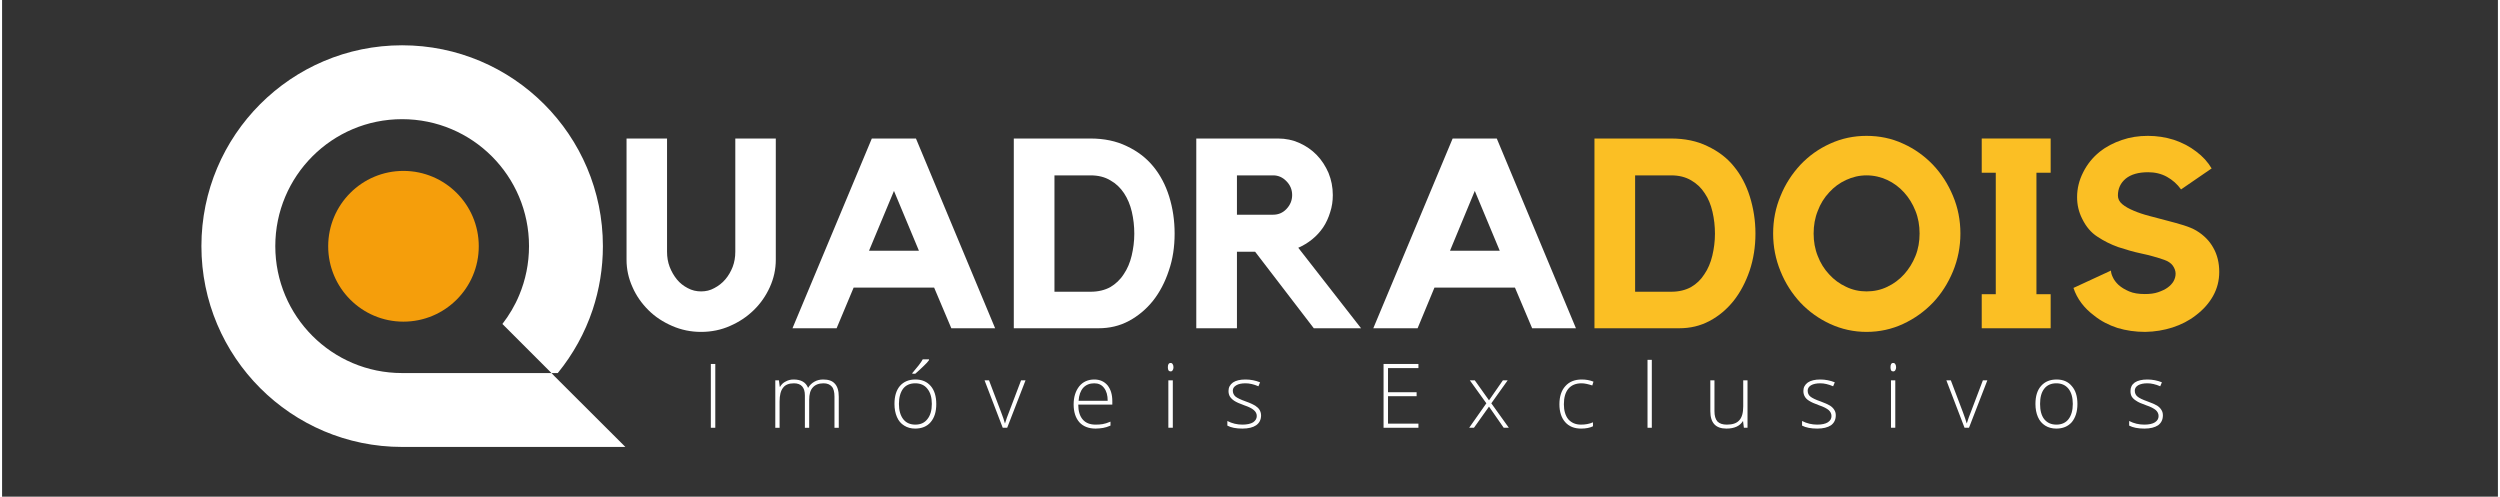 <?xml version="1.0" encoding="UTF-8"?>
<!DOCTYPE svg PUBLIC "-//W3C//DTD SVG 1.1//EN" "http://www.w3.org/Graphics/SVG/1.1/DTD/svg11.dtd">
<!-- Creator: CorelDRAW -->
<svg xmlns="http://www.w3.org/2000/svg" xml:space="preserve" width="151px" height="30px" version="1.1" style="shape-rendering:geometricPrecision; text-rendering:geometricPrecision; image-rendering:optimizeQuality; fill-rule:evenodd; clip-rule:evenodd"
viewBox="0 0 151 30.05"
 xmlns:xlink="http://www.w3.org/1999/xlink"
 xmlns:xodm="http://www.corel.com/coreldraw/odm/2003">
 <rect x="0" y="0" width="151" height="30.05" fill="#333333" stroke="none"/>
 <defs>
  <style type="text/css">
   <![CDATA[
    .fil0 {fill:white}
    .fil1 {fill:#F59E0B;fill-rule:nonzero}
    .fil3 {fill:#FBBF24;fill-rule:nonzero}
    .fil2 {fill:white;fill-rule:nonzero}
   ]]>
  </style>
 </defs>
 <g id="Camada_x0020_1">
  <path class="fil0" d="M24.2 10.55c2.4,0 4.34,1.94 4.34,4.34 0,2.4 -1.94,4.34 -4.34,4.34 -2.39,0 -4.33,-1.94 -4.33,-4.34 0,-2.4 1.94,-4.34 4.33,-4.34zm6.07 9.05l2.97 2.97 -9.04 0c-4.24,0 -7.67,-3.44 -7.67,-7.68 0,-4.24 3.43,-7.68 7.67,-7.68 4.25,0 7.68,3.44 7.68,7.68 0,1.05 -0.21,2.05 -0.59,2.96 -0.26,0.63 -0.61,1.22 -1.02,1.75zm2.97 2.97l0.38 0c0.92,-1.13 1.64,-2.42 2.11,-3.83 0.4,-1.21 0.62,-2.5 0.62,-3.85 0,-6.71 -5.44,-12.15 -12.15,-12.15 -6.7,0 -12.14,5.44 -12.14,12.15 0,6.71 5.44,12.15 12.14,12.15l13.51 0 -4.27 -4.26 -0.2 -0.21zm0 0z"/>
  <path class="fil1" d="M24.28 10.34c-2.51,0 -4.55,2.04 -4.55,4.56 0,2.52 2.04,4.56 4.55,4.56 2.52,0 4.56,-2.04 4.56,-4.56 0,-2.52 -2.04,-4.56 -4.56,-4.56z"/>
  <path class="fil2" d="M44.36 8.38l2.45 0 0 7.34c0,0.57 -0.12,1.12 -0.36,1.65 -0.24,0.53 -0.56,0.99 -0.97,1.39 -0.42,0.41 -0.89,0.72 -1.44,0.96 -0.54,0.24 -1.13,0.36 -1.75,0.36 -0.62,0 -1.2,-0.12 -1.75,-0.36 -0.55,-0.24 -1.03,-0.55 -1.44,-0.96 -0.4,-0.4 -0.73,-0.86 -0.96,-1.39 -0.24,-0.53 -0.36,-1.08 -0.36,-1.65l0 -7.34 2.45 0 0 6.85c0,0.33 0.05,0.63 0.16,0.92 0.11,0.28 0.26,0.54 0.44,0.76 0.18,0.22 0.4,0.39 0.65,0.52 0.26,0.14 0.52,0.2 0.81,0.2 0.29,0 0.55,-0.06 0.8,-0.2 0.25,-0.13 0.47,-0.3 0.66,-0.52 0.19,-0.22 0.34,-0.48 0.45,-0.76 0.11,-0.29 0.16,-0.59 0.16,-0.92l0 -6.85zm0 0z"/>
  <path class="fil2" d="M55.29 8.38l4.79 11.48 -2.65 0 -1.04 -2.46 -4.87 0 -1.03 2.46 -2.67 0 4.8 -11.48 2.67 0zm0.18 6.79l-1.51 -3.62 -1.51 3.62 3.02 0zm0 0z"/>
  <path class="fil2" d="M65.84 8.38c0.83,0 1.56,0.15 2.2,0.46 0.64,0.3 1.17,0.7 1.6,1.22 0.43,0.52 0.75,1.13 0.97,1.83 0.22,0.71 0.33,1.45 0.33,2.24 0,0.8 -0.11,1.55 -0.35,2.24 -0.23,0.7 -0.55,1.31 -0.96,1.83 -0.41,0.51 -0.9,0.92 -1.46,1.22 -0.56,0.3 -1.17,0.44 -1.83,0.44l-5.13 0 0 -11.48 4.63 0zm0.02 9.27c0.46,0 0.86,-0.1 1.19,-0.28 0.32,-0.19 0.6,-0.45 0.81,-0.78 0.22,-0.32 0.38,-0.7 0.48,-1.12 0.1,-0.42 0.16,-0.86 0.16,-1.33 0,-0.46 -0.05,-0.9 -0.15,-1.33 -0.1,-0.43 -0.26,-0.8 -0.47,-1.12 -0.22,-0.33 -0.49,-0.59 -0.83,-0.78 -0.33,-0.2 -0.73,-0.3 -1.19,-0.3l-2.19 0 0 7.04 2.19 0zm0 0z"/>
  <path class="fil2" d="M80.51 11.8c0,0.37 -0.05,0.71 -0.16,1.04 -0.1,0.33 -0.24,0.64 -0.42,0.91 -0.19,0.28 -0.41,0.52 -0.67,0.73 -0.26,0.21 -0.54,0.38 -0.84,0.51l3.8 4.87 -2.86 0 -3.55 -4.63 -1.1 0 0 4.63 -2.46 0 0 -11.48 4.95 0c0.46,0 0.89,0.09 1.29,0.27 0.4,0.18 0.75,0.42 1.05,0.73 0.3,0.31 0.53,0.67 0.71,1.08 0.17,0.42 0.26,0.86 0.26,1.34zm-3.61 1.19c0.31,0 0.58,-0.11 0.8,-0.34 0.23,-0.24 0.35,-0.52 0.35,-0.85 0,-0.33 -0.12,-0.61 -0.35,-0.84 -0.22,-0.23 -0.49,-0.35 -0.8,-0.35l-2.19 0 0 2.38 2.19 0zm0 0z"/>
  <path class="fil2" d="M90.43 8.38l4.79 11.48 -2.65 0 -1.04 -2.46 -4.87 0 -1.02 2.46 -2.68 0 4.8 -11.48 2.67 0zm0.18 6.79l-1.51 -3.62 -1.5 3.62 3.01 0zm0 0z"/>
  <path class="fil3" d="M100.97 8.38c0.83,0 1.57,0.15 2.2,0.46 0.64,0.3 1.18,0.7 1.6,1.22 0.43,0.52 0.75,1.13 0.97,1.83 0.22,0.71 0.34,1.45 0.34,2.24 0,0.8 -0.12,1.55 -0.35,2.24 -0.24,0.7 -0.56,1.31 -0.97,1.83 -0.41,0.51 -0.89,0.92 -1.46,1.22 -0.56,0.3 -1.17,0.44 -1.83,0.44l-5.13 0 0 -11.48 4.63 0zm0.02 9.27c0.46,0 0.86,-0.1 1.19,-0.28 0.33,-0.19 0.6,-0.45 0.81,-0.78 0.22,-0.32 0.38,-0.7 0.48,-1.12 0.1,-0.42 0.16,-0.86 0.16,-1.33 0,-0.46 -0.05,-0.9 -0.15,-1.33 -0.1,-0.43 -0.25,-0.8 -0.47,-1.12 -0.21,-0.33 -0.49,-0.59 -0.82,-0.78 -0.34,-0.2 -0.74,-0.3 -1.2,-0.3l-2.19 0 0 7.04 2.19 0zm0 0z"/>
  <path class="fil3" d="M112.8 8.22c0.78,0 1.52,0.15 2.21,0.47 0.69,0.31 1.29,0.74 1.81,1.28 0.51,0.54 0.91,1.16 1.21,1.88 0.3,0.71 0.45,1.47 0.45,2.28 0,0.8 -0.15,1.56 -0.45,2.29 -0.3,0.72 -0.7,1.35 -1.21,1.89 -0.52,0.54 -1.12,0.97 -1.81,1.29 -0.69,0.32 -1.43,0.48 -2.21,0.48 -0.77,0 -1.5,-0.16 -2.2,-0.48 -0.69,-0.32 -1.29,-0.75 -1.8,-1.29 -0.5,-0.54 -0.91,-1.17 -1.2,-1.89 -0.3,-0.73 -0.45,-1.49 -0.45,-2.29 0,-0.81 0.15,-1.57 0.45,-2.28 0.29,-0.72 0.7,-1.34 1.2,-1.88 0.51,-0.54 1.11,-0.97 1.8,-1.28 0.7,-0.32 1.43,-0.47 2.2,-0.47zm0 9.41c0.45,0 0.87,-0.09 1.26,-0.28 0.38,-0.18 0.72,-0.43 1.01,-0.75 0.29,-0.32 0.52,-0.69 0.69,-1.11 0.17,-0.42 0.25,-0.88 0.25,-1.36 0,-0.49 -0.08,-0.95 -0.25,-1.37 -0.17,-0.43 -0.4,-0.8 -0.69,-1.12 -0.29,-0.32 -0.63,-0.57 -1.01,-0.75 -0.39,-0.18 -0.81,-0.28 -1.26,-0.28 -0.44,0 -0.85,0.1 -1.24,0.28 -0.39,0.18 -0.73,0.43 -1.02,0.75 -0.3,0.32 -0.53,0.69 -0.69,1.12 -0.17,0.42 -0.25,0.88 -0.25,1.37 0,0.48 0.08,0.94 0.25,1.36 0.16,0.42 0.39,0.79 0.69,1.11 0.29,0.32 0.63,0.57 1.02,0.75 0.39,0.19 0.8,0.28 1.24,0.28zm0 0z"/>
  <path class="fil3" d="M123.94 8.38l0 2.07 -0.86 0 0 7.35 0.86 0 0 2.06 -4.17 0 0 -2.06 0.85 0 0 -7.35 -0.85 0 0 -2.07 4.17 0zm0 0z"/>
  <path class="fil3" d="M132.75 13.95c0.45,0.27 0.8,0.62 1.03,1.04 0.24,0.42 0.36,0.91 0.36,1.46 0,0.52 -0.12,1 -0.37,1.45 -0.25,0.45 -0.6,0.84 -1.05,1.18 -0.41,0.32 -0.88,0.56 -1.4,0.73 -0.53,0.17 -1.08,0.26 -1.66,0.27 -0.59,0 -1.15,-0.08 -1.68,-0.24 -0.52,-0.17 -0.99,-0.41 -1.4,-0.74 -0.62,-0.46 -1.04,-1.02 -1.26,-1.68l2.27 -1.05c0,0.1 0.03,0.24 0.11,0.4 0.07,0.16 0.19,0.32 0.35,0.47 0.17,0.15 0.38,0.28 0.64,0.39 0.25,0.11 0.57,0.16 0.95,0.16 0.3,0 0.57,-0.03 0.8,-0.11 0.23,-0.08 0.43,-0.17 0.59,-0.29 0.15,-0.11 0.27,-0.24 0.35,-0.38 0.08,-0.15 0.12,-0.3 0.12,-0.45 0,-0.17 -0.06,-0.33 -0.17,-0.49 -0.11,-0.15 -0.29,-0.27 -0.52,-0.35 -0.44,-0.15 -0.89,-0.28 -1.37,-0.38 -0.48,-0.1 -0.95,-0.24 -1.41,-0.39 -0.45,-0.16 -0.87,-0.37 -1.26,-0.63 -0.39,-0.25 -0.69,-0.61 -0.92,-1.08 -0.21,-0.41 -0.31,-0.85 -0.31,-1.31 0,-0.52 0.12,-1.02 0.37,-1.51 0.24,-0.48 0.57,-0.89 0.99,-1.23 0.4,-0.32 0.85,-0.55 1.35,-0.72 0.49,-0.17 1.02,-0.25 1.57,-0.25 0.55,0 1.07,0.08 1.58,0.24 0.5,0.17 0.95,0.4 1.35,0.71 0.39,0.29 0.7,0.63 0.93,1.02l-1.85 1.27c-0.23,-0.32 -0.51,-0.57 -0.85,-0.76 -0.34,-0.19 -0.73,-0.28 -1.14,-0.28 -0.59,0 -1.04,0.13 -1.36,0.39 -0.31,0.26 -0.47,0.6 -0.47,1.02 0,0.19 0.08,0.37 0.26,0.52 0.18,0.15 0.41,0.28 0.7,0.4 0.28,0.12 0.61,0.23 0.96,0.32 0.36,0.09 0.71,0.19 1.06,0.28 0.35,0.09 0.68,0.18 1,0.28 0.31,0.1 0.56,0.2 0.76,0.32zm0 0z"/>
  <path class="fil2" d="M42.88 25.88l0 -3.86 0.27 0 0 3.86 -0.27 0zm0 0z"/>
  <path class="fil2" d="M50.36 25.88l0 -1.88c0,-0.28 -0.05,-0.49 -0.16,-0.61 -0.11,-0.13 -0.28,-0.2 -0.5,-0.2 -0.29,0 -0.51,0.09 -0.65,0.25 -0.15,0.16 -0.22,0.41 -0.22,0.76l0 1.68 -0.26 0 0 -1.96c0,-0.48 -0.22,-0.73 -0.66,-0.73 -0.31,0 -0.53,0.09 -0.66,0.27 -0.14,0.17 -0.21,0.45 -0.21,0.83l0 1.59 -0.26 0 0 -2.87 0.22 0 0.05 0.39 0.02 0c0.08,-0.14 0.19,-0.25 0.34,-0.32 0.14,-0.08 0.3,-0.12 0.48,-0.12 0.45,0 0.74,0.17 0.87,0.5l0.01 0c0.09,-0.16 0.22,-0.28 0.38,-0.37 0.16,-0.09 0.33,-0.13 0.53,-0.13 0.32,0 0.55,0.08 0.7,0.25 0.16,0.17 0.24,0.43 0.24,0.79l0 1.88 -0.26 0zm0 0z"/>
  <path class="fil2" d="M56.52 24.44c0,0.47 -0.11,0.83 -0.34,1.1 -0.22,0.26 -0.54,0.39 -0.94,0.39 -0.25,0 -0.47,-0.06 -0.66,-0.18 -0.2,-0.12 -0.34,-0.29 -0.44,-0.52 -0.1,-0.23 -0.15,-0.49 -0.15,-0.79 0,-0.47 0.11,-0.83 0.33,-1.09 0.23,-0.26 0.54,-0.39 0.94,-0.39 0.39,0 0.7,0.13 0.93,0.4 0.22,0.26 0.33,0.62 0.33,1.08zm-2.26 0c0,0.39 0.09,0.7 0.26,0.92 0.17,0.22 0.42,0.33 0.73,0.33 0.32,0 0.56,-0.11 0.73,-0.33 0.18,-0.22 0.27,-0.53 0.27,-0.92 0,-0.4 -0.09,-0.7 -0.27,-0.92 -0.17,-0.22 -0.42,-0.33 -0.73,-0.33 -0.32,0 -0.57,0.11 -0.74,0.33 -0.16,0.22 -0.25,0.52 -0.25,0.92zm0.81 -1.87c0.13,-0.15 0.25,-0.3 0.38,-0.46 0.12,-0.16 0.21,-0.28 0.25,-0.37l0.38 0 0 0.05c-0.06,0.09 -0.17,0.21 -0.33,0.36 -0.15,0.15 -0.32,0.3 -0.5,0.46l-0.18 0 0 -0.04zm0 0z"/>
  <path class="fil2" d="M60.54 25.88l-1.1 -2.87 0.27 0 0.74 1.95c0.1,0.25 0.17,0.47 0.22,0.65l0.01 0c0.07,-0.24 0.15,-0.45 0.23,-0.65l0.74 -1.95 0.27 0 -1.11 2.87 -0.27 0zm0 0z"/>
  <path class="fil2" d="M66.16 25.93c-0.42,0 -0.75,-0.13 -0.98,-0.38 -0.23,-0.26 -0.35,-0.62 -0.35,-1.08 0,-0.46 0.12,-0.82 0.34,-1.1 0.22,-0.27 0.53,-0.41 0.91,-0.41 0.34,0 0.6,0.12 0.8,0.35 0.19,0.24 0.29,0.55 0.29,0.96l0 0.21 -2.06 0c0,0.39 0.09,0.69 0.27,0.9 0.18,0.21 0.44,0.31 0.78,0.31 0.16,0 0.3,-0.01 0.42,-0.03 0.13,-0.02 0.29,-0.07 0.48,-0.15l0 0.24c-0.17,0.07 -0.32,0.12 -0.45,0.14 -0.14,0.02 -0.29,0.04 -0.45,0.04zm-0.08 -2.74c-0.28,0 -0.5,0.09 -0.67,0.27 -0.16,0.18 -0.26,0.45 -0.28,0.79l1.76 0c0,-0.33 -0.07,-0.59 -0.22,-0.78 -0.14,-0.19 -0.34,-0.28 -0.59,-0.28zm0 0z"/>
  <path class="fil2" d="M70.83 25.88l-0.27 0 0 -2.87 0.27 0 0 2.87zm-0.3 -3.66c0,-0.17 0.05,-0.26 0.17,-0.26 0.05,0 0.09,0.02 0.12,0.07 0.03,0.04 0.05,0.11 0.05,0.19 0,0.08 -0.02,0.14 -0.05,0.18 -0.03,0.05 -0.07,0.07 -0.12,0.07 -0.12,0 -0.17,-0.08 -0.17,-0.25zm0 0z"/>
  <path class="fil2" d="M76.17 25.13c0,0.26 -0.1,0.46 -0.3,0.6 -0.19,0.13 -0.47,0.2 -0.83,0.2 -0.38,0 -0.69,-0.06 -0.91,-0.18l0 -0.28c0.29,0.15 0.59,0.22 0.91,0.22 0.29,0 0.5,-0.05 0.65,-0.14 0.14,-0.1 0.22,-0.22 0.22,-0.38 0,-0.14 -0.06,-0.26 -0.18,-0.36 -0.11,-0.1 -0.31,-0.2 -0.58,-0.29 -0.28,-0.1 -0.48,-0.19 -0.6,-0.27 -0.11,-0.07 -0.2,-0.16 -0.26,-0.25 -0.06,-0.1 -0.09,-0.21 -0.09,-0.35 0,-0.21 0.09,-0.38 0.27,-0.51 0.18,-0.12 0.43,-0.18 0.76,-0.18 0.31,0 0.6,0.06 0.88,0.17l-0.1 0.24c-0.28,-0.12 -0.54,-0.18 -0.78,-0.18 -0.24,0 -0.43,0.04 -0.56,0.12 -0.14,0.08 -0.21,0.19 -0.21,0.32 0,0.15 0.06,0.27 0.16,0.36 0.11,0.09 0.32,0.19 0.63,0.3 0.26,0.09 0.44,0.18 0.56,0.25 0.12,0.08 0.21,0.16 0.27,0.26 0.05,0.09 0.09,0.2 0.09,0.33zm0 0z"/>
  <path class="fil2" d="M85.69 25.88l-2.11 0 0 -3.86 2.11 0 0 0.25 -1.84 0 0 1.46 1.73 0 0 0.24 -1.73 0 0 1.66 1.84 0 0 0.25zm0 0z"/>
  <path class="fil2" d="M89.8 24.4l-1 -1.39 0.3 0 0.86 1.21 0.84 -1.21 0.29 0 -0.99 1.39 1.06 1.48 -0.31 0 -0.89 -1.28 -0.91 1.28 -0.29 0 1.04 -1.48zm0 0z"/>
  <path class="fil2" d="M95.53 25.93c-0.41,0 -0.73,-0.13 -0.96,-0.39 -0.23,-0.26 -0.35,-0.62 -0.35,-1.08 0,-0.47 0.12,-0.84 0.36,-1.1 0.24,-0.27 0.57,-0.4 0.99,-0.4 0.25,0 0.49,0.04 0.71,0.13l-0.07 0.23c-0.25,-0.08 -0.47,-0.13 -0.65,-0.13 -0.35,0 -0.61,0.11 -0.8,0.33 -0.18,0.22 -0.27,0.53 -0.27,0.94 0,0.38 0.09,0.69 0.27,0.91 0.19,0.21 0.44,0.32 0.76,0.32 0.26,0 0.51,-0.04 0.73,-0.14l0 0.24c-0.18,0.09 -0.42,0.14 -0.72,0.14zm0 0z"/>
  <path class="fil2" d="M99.81 25.88l-0.26 0 0 -4.11 0.26 0 0 4.11zm0 0z"/>
  <path class="fil2" d="M103.6 23.01l0 1.86c0,0.29 0.06,0.49 0.18,0.63 0.13,0.13 0.32,0.19 0.57,0.19 0.34,0 0.59,-0.08 0.75,-0.26 0.16,-0.17 0.24,-0.45 0.24,-0.84l0 -1.58 0.26 0 0 2.87 -0.22 0 -0.05 -0.4 -0.01 0c-0.19,0.3 -0.52,0.45 -1,0.45 -0.65,0 -0.97,-0.35 -0.97,-1.05l0 -1.87 0.25 0zm0 0z"/>
  <path class="fil2" d="M110.94 25.13c0,0.26 -0.1,0.46 -0.29,0.6 -0.2,0.13 -0.47,0.2 -0.83,0.2 -0.38,0 -0.69,-0.06 -0.92,-0.18l0 -0.28c0.29,0.15 0.6,0.22 0.92,0.22 0.28,0 0.5,-0.05 0.64,-0.14 0.15,-0.1 0.22,-0.22 0.22,-0.38 0,-0.14 -0.06,-0.26 -0.17,-0.36 -0.12,-0.1 -0.31,-0.2 -0.58,-0.29 -0.28,-0.1 -0.48,-0.19 -0.6,-0.27 -0.12,-0.07 -0.21,-0.16 -0.26,-0.25 -0.06,-0.1 -0.09,-0.21 -0.09,-0.35 0,-0.21 0.09,-0.38 0.27,-0.51 0.18,-0.12 0.43,-0.18 0.75,-0.18 0.31,0 0.61,0.06 0.88,0.17l-0.1 0.24c-0.28,-0.12 -0.54,-0.18 -0.78,-0.18 -0.23,0 -0.42,0.04 -0.56,0.12 -0.13,0.08 -0.2,0.19 -0.2,0.32 0,0.15 0.05,0.27 0.16,0.36 0.11,0.09 0.31,0.19 0.63,0.3 0.25,0.09 0.44,0.18 0.56,0.25 0.12,0.08 0.2,0.16 0.26,0.26 0.06,0.09 0.09,0.2 0.09,0.33zm0 0z"/>
  <path class="fil2" d="M114.54 25.88l-0.26 0 0 -2.87 0.26 0 0 2.87zm-0.29 -3.66c0,-0.17 0.05,-0.26 0.16,-0.26 0.06,0 0.1,0.02 0.13,0.07 0.03,0.04 0.05,0.11 0.05,0.19 0,0.08 -0.02,0.14 -0.05,0.18 -0.03,0.05 -0.07,0.07 -0.13,0.07 -0.11,0 -0.16,-0.08 -0.16,-0.25zm0 0z"/>
  <path class="fil2" d="M118.73 25.88l-1.1 -2.87 0.27 0 0.74 1.95c0.09,0.25 0.17,0.47 0.22,0.65l0.01 0c0.07,-0.24 0.15,-0.45 0.23,-0.65l0.74 -1.95 0.27 0 -1.11 2.87 -0.27 0zm0 0z"/>
  <path class="fil2" d="M125.56 24.44c0,0.47 -0.12,0.83 -0.34,1.1 -0.23,0.26 -0.54,0.39 -0.94,0.39 -0.25,0 -0.48,-0.06 -0.67,-0.18 -0.19,-0.12 -0.34,-0.29 -0.44,-0.52 -0.1,-0.23 -0.15,-0.49 -0.15,-0.79 0,-0.47 0.11,-0.83 0.34,-1.09 0.23,-0.26 0.54,-0.39 0.94,-0.39 0.39,0 0.7,0.13 0.92,0.4 0.23,0.26 0.34,0.62 0.34,1.08zm-2.26 0c0,0.39 0.08,0.7 0.25,0.92 0.18,0.22 0.42,0.33 0.74,0.33 0.31,0 0.56,-0.11 0.73,-0.33 0.17,-0.22 0.26,-0.53 0.26,-0.92 0,-0.4 -0.09,-0.7 -0.26,-0.92 -0.18,-0.22 -0.42,-0.33 -0.74,-0.33 -0.31,0 -0.56,0.11 -0.73,0.33 -0.17,0.22 -0.25,0.52 -0.25,0.92zm0 0z"/>
  <path class="fil2" d="M130.73 25.13c0,0.26 -0.1,0.46 -0.29,0.6 -0.2,0.13 -0.47,0.2 -0.83,0.2 -0.38,0 -0.69,-0.06 -0.92,-0.18l0 -0.28c0.29,0.15 0.59,0.22 0.92,0.22 0.28,0 0.5,-0.05 0.64,-0.14 0.15,-0.1 0.22,-0.22 0.22,-0.38 0,-0.14 -0.06,-0.26 -0.17,-0.36 -0.12,-0.1 -0.31,-0.2 -0.58,-0.29 -0.29,-0.1 -0.49,-0.19 -0.6,-0.27 -0.12,-0.07 -0.21,-0.16 -0.27,-0.25 -0.06,-0.1 -0.08,-0.21 -0.08,-0.35 0,-0.21 0.08,-0.38 0.26,-0.51 0.18,-0.12 0.44,-0.18 0.76,-0.18 0.31,0 0.61,0.06 0.88,0.17l-0.1 0.24c-0.28,-0.12 -0.54,-0.18 -0.78,-0.18 -0.23,0 -0.42,0.04 -0.56,0.12 -0.13,0.08 -0.2,0.19 -0.2,0.32 0,0.15 0.05,0.27 0.16,0.36 0.1,0.09 0.31,0.19 0.62,0.3 0.26,0.09 0.45,0.18 0.57,0.25 0.12,0.08 0.2,0.16 0.26,0.26 0.06,0.09 0.09,0.2 0.09,0.33zm0 0z"/>
 </g>
</svg>
